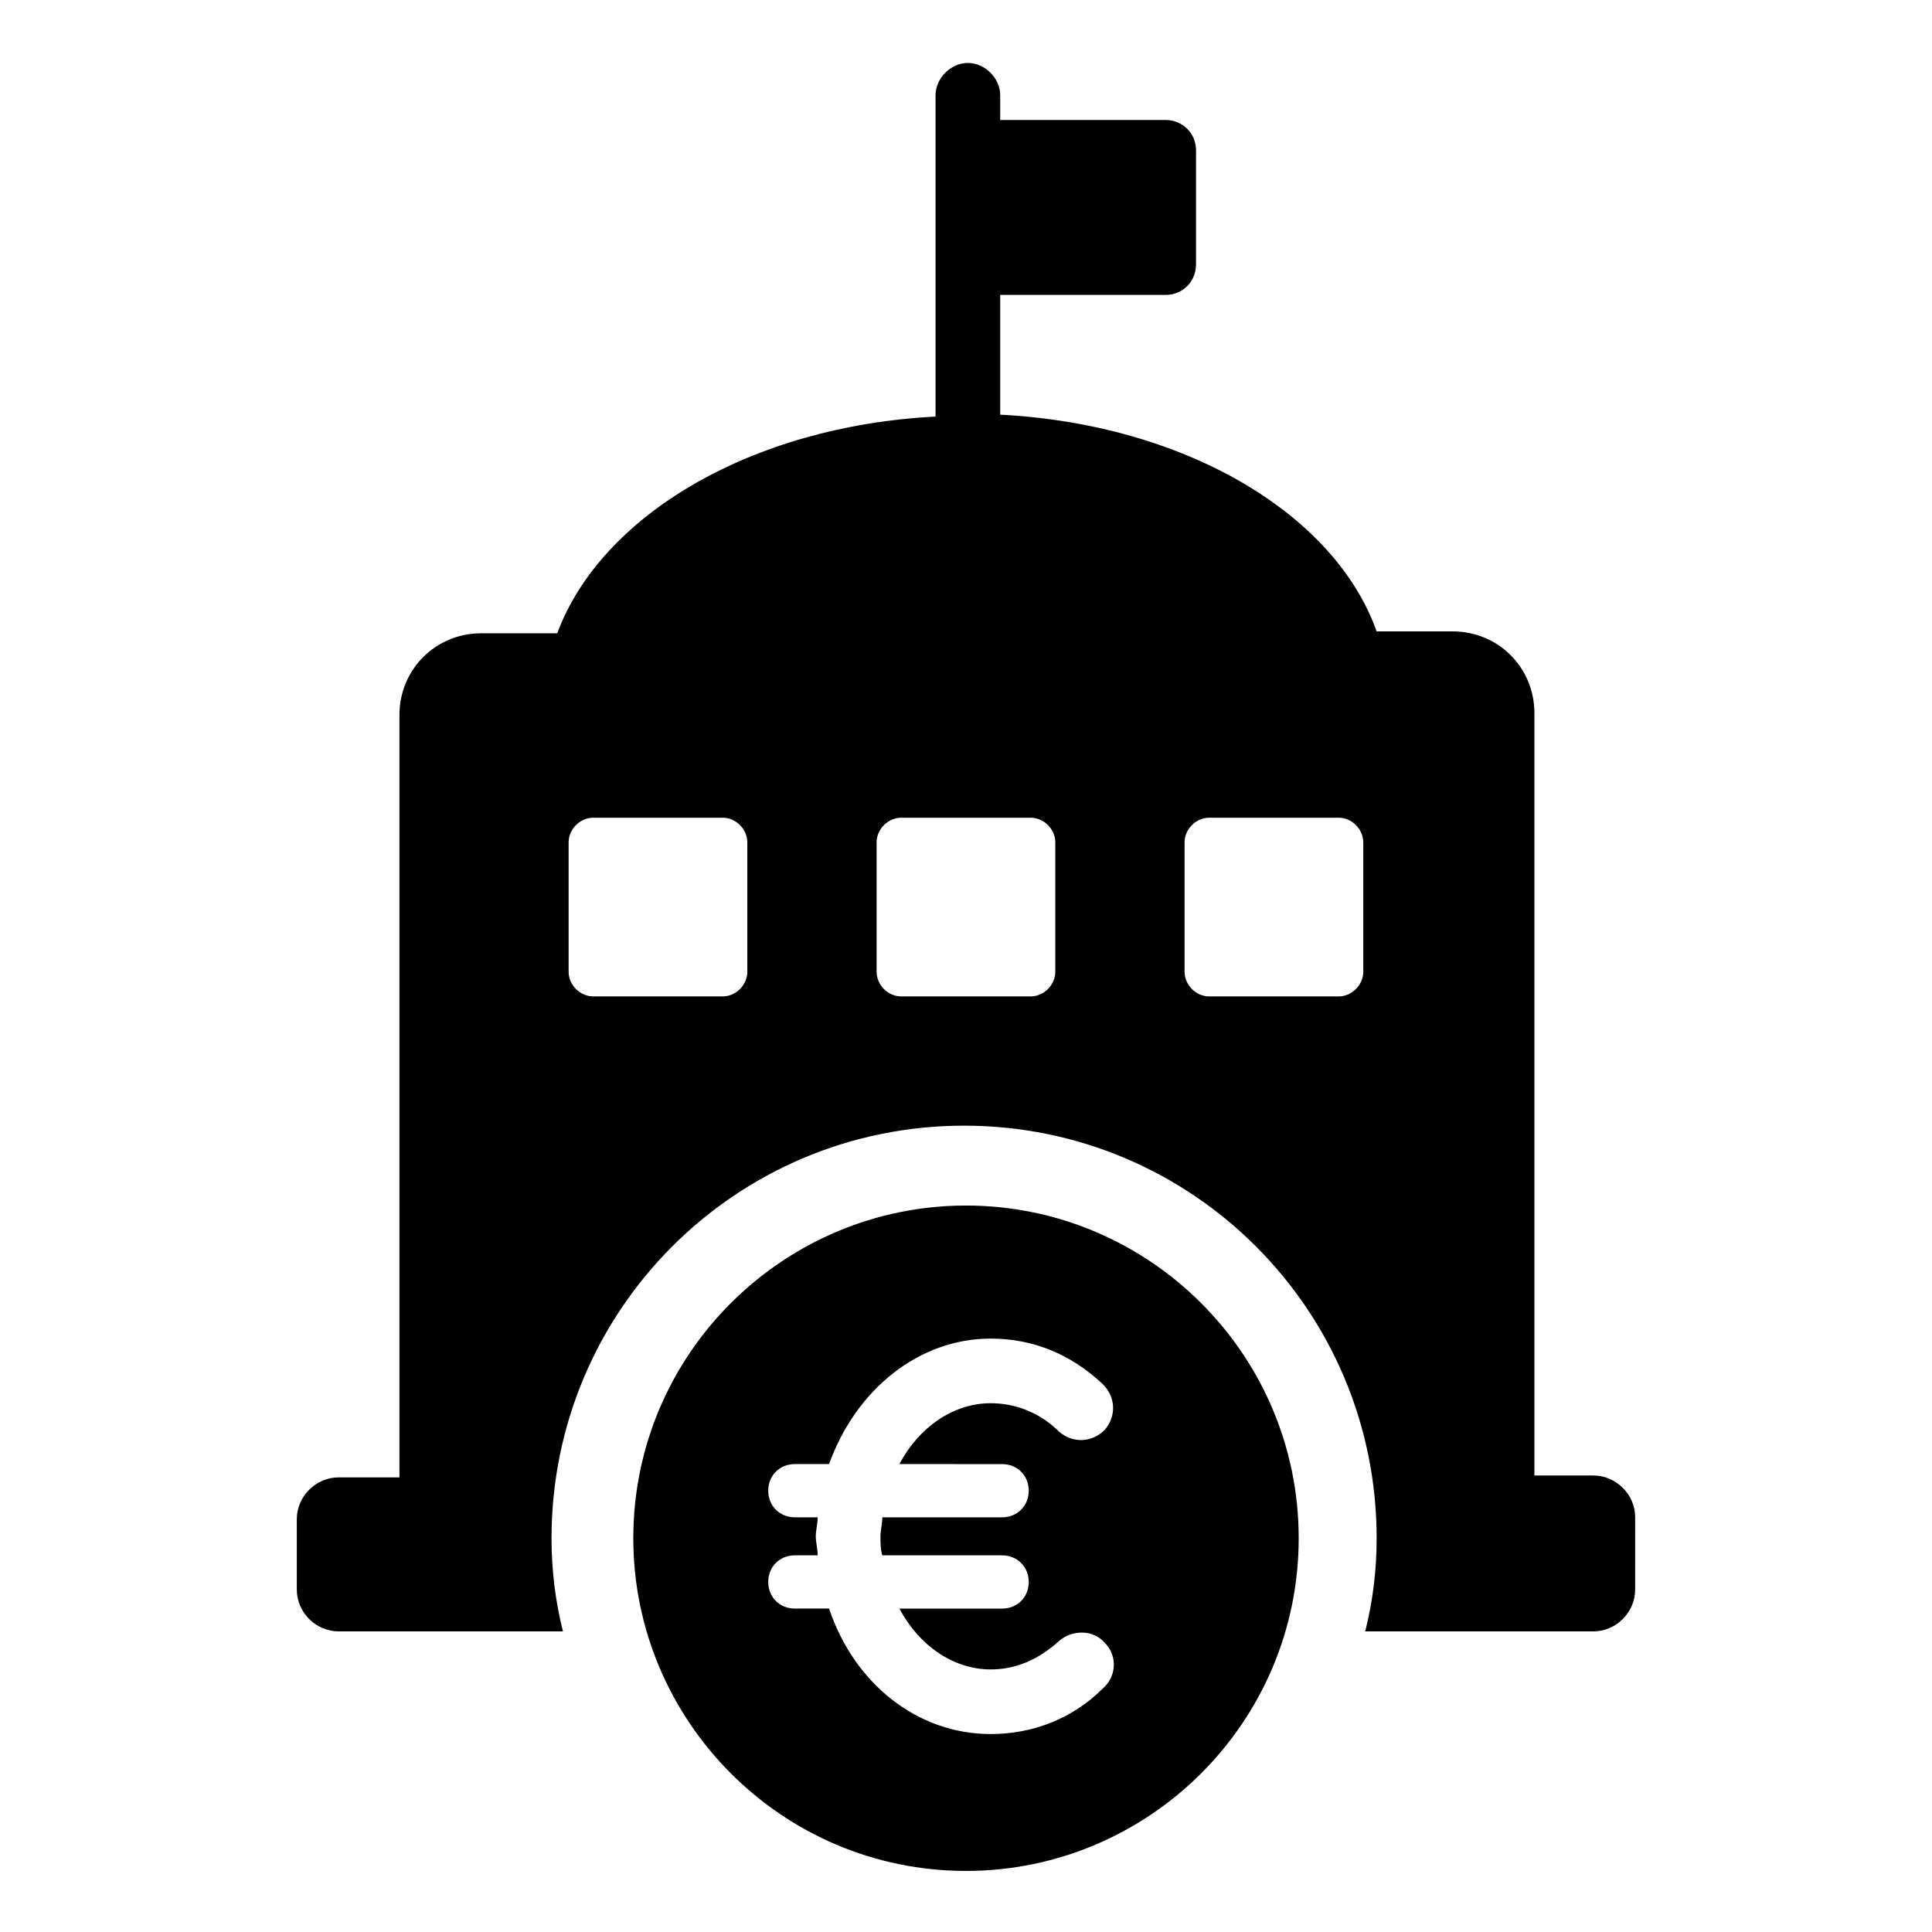 <?xml version="1.0" encoding="UTF-8"?>
<!-- The Best Svg Icon site in the world: iconSvg.co, Visit us! https://iconsvg.co -->
<svg fill="#000000" width="800px" height="800px" version="1.1" viewBox="144 144 512 512" xmlns="http://www.w3.org/2000/svg">
 <g>
  <path d="m566.25 535.02h-15.617v-202.03c0-12.09-9.574-21.664-21.664-21.664h-20.152c-11.082-31.234-50.883-54.914-99.754-57.434v-31.738h43.832c4.535 0 8.062-3.527 8.062-8.062v-30.23c0-4.535-3.527-8.062-8.062-8.062h-43.832v-6.547c0-4.535-4.031-8.566-8.566-8.566s-8.566 4.031-8.566 8.566v85.145c-48.871 2.519-88.672 26.199-100.26 57.434h-20.152c-12.09 0-21.664 9.574-21.664 21.664v202.03h-16.117c-6.047 0-11.082 5.039-11.082 11.082v18.641c0 6.047 5.039 11.082 11.082 11.082h59.449c-2.016-8.062-3.023-16.121-3.023-24.688 0-60.457 48.871-109.33 109.33-109.33 60.457 0 109.33 48.871 109.33 109.33 0 8.566-1.008 16.625-3.023 24.688l60.453 0.004c6.047 0 11.082-5.039 11.082-11.082l0.004-19.148c0-6.043-5.039-11.082-11.086-11.082zm-224.2-133.51c0 3.527-3.023 6.551-6.551 6.551h-34.258c-3.527 0-6.551-3.023-6.551-6.551v-34.258c0-3.527 3.023-6.551 6.551-6.551h34.258c3.527 0 6.551 3.023 6.551 6.551zm81.617 0c0 3.527-3.023 6.551-6.551 6.551h-34.258c-3.527 0-6.551-3.023-6.551-6.551v-34.258c0-3.527 3.023-6.551 6.551-6.551h34.258c3.527 0 6.551 3.023 6.551 6.551zm81.617 0c0 3.527-3.023 6.551-6.551 6.551h-34.258c-3.527 0-6.551-3.023-6.551-6.551v-34.258c0-3.527 3.023-6.551 6.551-6.551h34.258c3.527 0 6.551 3.023 6.551 6.551z"/>
  <path d="m400 463.48c-48.367 0-88.168 39.297-88.168 88.168 0 48.367 39.297 88.168 88.168 88.168 48.367 0 88.168-39.297 88.168-88.168-0.004-48.867-39.805-88.168-88.168-88.168zm9.57 68.52c4.031 0 7.055 3.023 7.055 7.055s-3.023 7.051-7.055 7.051h-31.738c0 1.512-0.504 3.527-0.504 5.039s0 3.527 0.504 5.039h31.738c4.031 0 7.055 3.023 7.055 7.055s-3.023 7.055-7.055 7.055h-27.207c5.039 9.574 14.105 16.121 24.184 16.121 6.551 0 12.594-2.519 18.137-7.559 3.527-3.023 9.07-3.023 12.09 0.504 3.527 3.527 3.023 9.07-0.504 12.09-8.062 8.062-18.641 12.09-29.727 12.09-19.648 0-36.273-13.602-42.824-33.25h-9.07c-4.031 0-7.055-3.023-7.055-7.055s3.023-7.055 7.055-7.055h6.047c0-1.512-0.504-3.527-0.504-5.039s0.504-3.527 0.504-5.039h-6.047c-4.031 0-7.055-3.023-7.055-7.055s3.023-7.055 7.055-7.055h9.07c7.055-19.648 23.68-33.25 42.824-33.25 11.082 0 21.16 4.031 29.727 12.09 3.527 3.527 3.527 8.566 0.504 12.09-3.527 3.527-8.566 3.527-12.09 0.504-5.039-5.039-11.586-7.559-18.137-7.559-10.078 0-19.145 6.551-24.184 16.121z"/>
 </g>
</svg>
